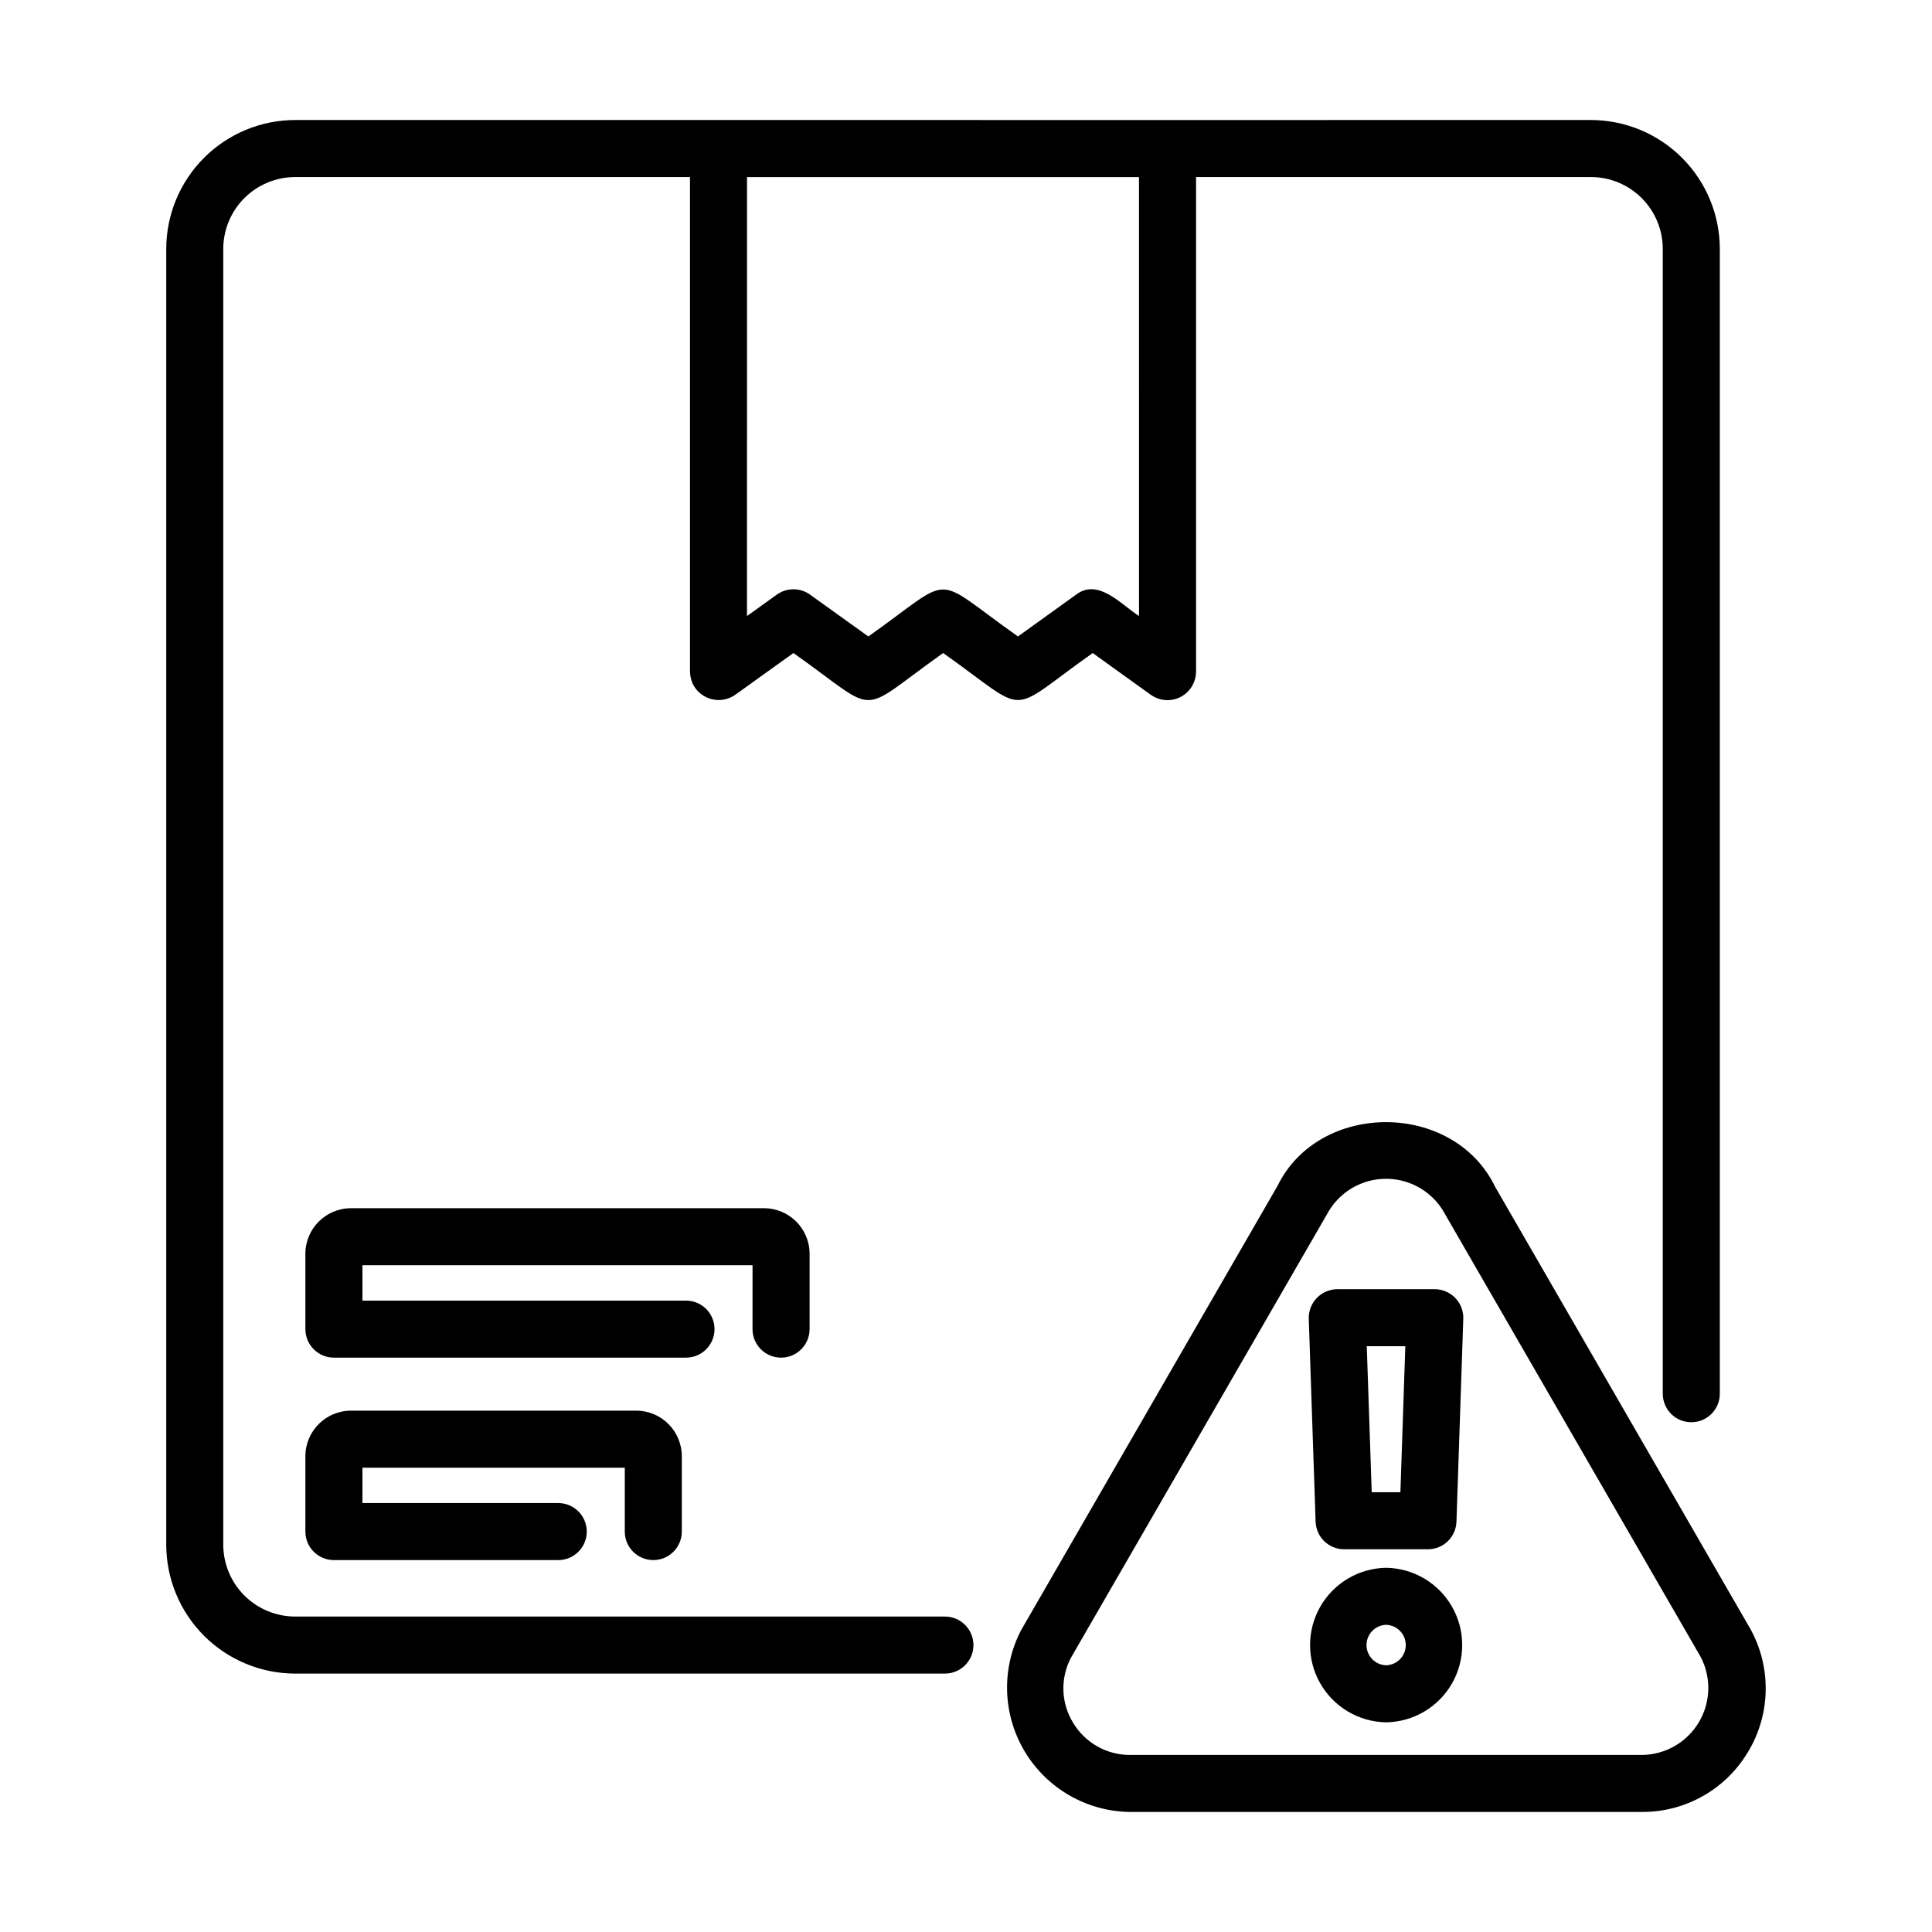 <?xml version="1.0" encoding="UTF-8"?>
<!-- Uploaded to: SVG Repo, www.svgrepo.com, Generator: SVG Repo Mixer Tools -->
<svg fill="#000000" width="800px" height="800px" version="1.1" viewBox="144 144 512 512" xmlns="http://www.w3.org/2000/svg">
 <g>
  <path d="m592.21 520.91c4.172 0 7.559-3.383 7.559-7.559v-303.39c-0.012-9.055-3.613-17.738-10.02-24.141-6.402-6.402-15.086-10.008-24.141-10.016-57.488 0.039-173.58-0.031-231.19 0h-112.2c-9.059 0.008-17.738 3.613-24.145 10.016-6.402 6.402-10.004 15.086-10.016 24.141v343.4c0.012 9.055 3.613 17.738 10.016 24.141 6.406 6.402 15.086 10.004 24.145 10.016h172.2-0.004c4.176 0 7.559-3.383 7.559-7.555 0-4.176-3.383-7.559-7.559-7.559h-172.2c-5.051-0.008-9.891-2.016-13.461-5.586-3.57-3.57-5.578-8.41-5.586-13.457v-343.4c0.008-5.047 2.016-9.887 5.586-13.457 3.57-3.57 8.41-5.578 13.461-5.586h104.64v131.08c0.035 1.035 0.25 2.059 0.637 3.023 0.934 2.07 2.742 3.617 4.934 4.219 2.191 0.605 4.535 0.203 6.398-1.098l15.445-11.082c23.527 16.625 16.199 16.625 39.68 0 23.492 16.625 16.191 16.582 39.633 0 0.09 0.051 15.406 11.113 15.496 11.145h0.008c1.766 1.223 3.969 1.641 6.059 1.141 2.09-0.496 3.871-1.863 4.894-3.75 0.594-1.098 0.914-2.32 0.93-3.57v-131.11h104.64c5.051 0.004 9.891 2.012 13.461 5.582 3.57 3.57 5.578 8.414 5.582 13.461v303.39c0 4.176 3.383 7.559 7.559 7.559zm-146.36-213.67c-4.66-2.934-10.77-10.148-16.68-5.652l-15.402 11.082c-23.504-16.625-16.199-16.57-39.648 0l-15.438-11.082c-2.637-1.898-6.191-1.898-8.828 0l-7.891 5.672 0.004-116.34h103.88z"/>
  <path d="m350.99 503.79c4.172 0 7.559-3.387 7.559-7.559v-19.953c0-6.676-5.414-12.09-12.094-12.09h-109.43c-6.68 0-12.094 5.414-12.094 12.09v19.953c0 4.172 3.383 7.559 7.559 7.559h93.305c4.176 0 7.559-3.387 7.559-7.559 0-4.176-3.383-7.559-7.559-7.559h-85.746v-9.371h103.38l-0.004 16.93c0 4.172 3.383 7.559 7.559 7.559z"/>
  <path d="m317.13 557.44c4.172 0 7.555-3.383 7.555-7.555v-19.953c0-6.676-5.41-12.09-12.09-12.09h-75.57c-6.68 0-12.094 5.414-12.094 12.09v19.953c0 4.172 3.383 7.555 7.559 7.555h59.449c4.172 0 7.559-3.383 7.559-7.555 0-4.176-3.387-7.559-7.559-7.559h-51.891v-9.371h69.527v16.93h-0.004c0 4.172 3.383 7.555 7.559 7.555z"/>
  <path d="m607.24 608.29c6-9.938 6.262-22.316 0.688-32.5l-67.695-117.26c-11.023-22.809-46.652-22.844-57.695-0.223l-67.93 117.7c-5.293 10.16-4.926 22.344 0.965 32.168 5.894 9.828 16.465 15.891 27.922 16.012h135.65c11.52 0.051 22.207-6 28.094-15.902zm-178.88-7.777c-3.191-5.227-3.406-11.742-0.562-17.164l67.949-117.7c2.055-3.777 5.41-6.68 9.445-8.164 4.035-1.484 8.473-1.453 12.488 0.09s7.332 4.492 9.332 8.297l67.703 117.26c2.848 5.477 2.648 12.039-0.527 17.332-3.176 5.293-8.875 8.559-15.047 8.617h-135.65c-6.203 0.027-11.957-3.231-15.129-8.562z"/>
  <path d="m500.21 554.57h22.211c4.074 0.004 7.418-3.231 7.555-7.305l1.812-53.801h0.004c0.055-2.043-0.715-4.027-2.133-5.496-1.422-1.469-3.375-2.305-5.422-2.32h-25.84c-2.047 0.012-4 0.848-5.422 2.32-1.422 1.469-2.191 3.449-2.137 5.496l1.812 53.801h0.004c0.137 4.074 3.481 7.309 7.555 7.305zm16.215-53.805-1.305 38.691h-7.602l-1.309-38.691z"/>
  <path d="m511.34 559.48c-7.238 0.113-13.879 4.039-17.469 10.328-3.586 6.289-3.586 14.008 0 20.297 3.59 6.289 10.23 10.215 17.469 10.328 7.238-0.113 13.883-4.039 17.469-10.328 3.586-6.289 3.586-14.008 0-20.297-3.586-6.289-10.23-10.215-17.469-10.328zm0 25.84c-2.898-0.09-5.199-2.465-5.199-5.363 0-2.898 2.301-5.273 5.199-5.363 2.898 0.09 5.203 2.465 5.203 5.363 0 2.898-2.305 5.273-5.203 5.363z"/>
 </g>
</svg>